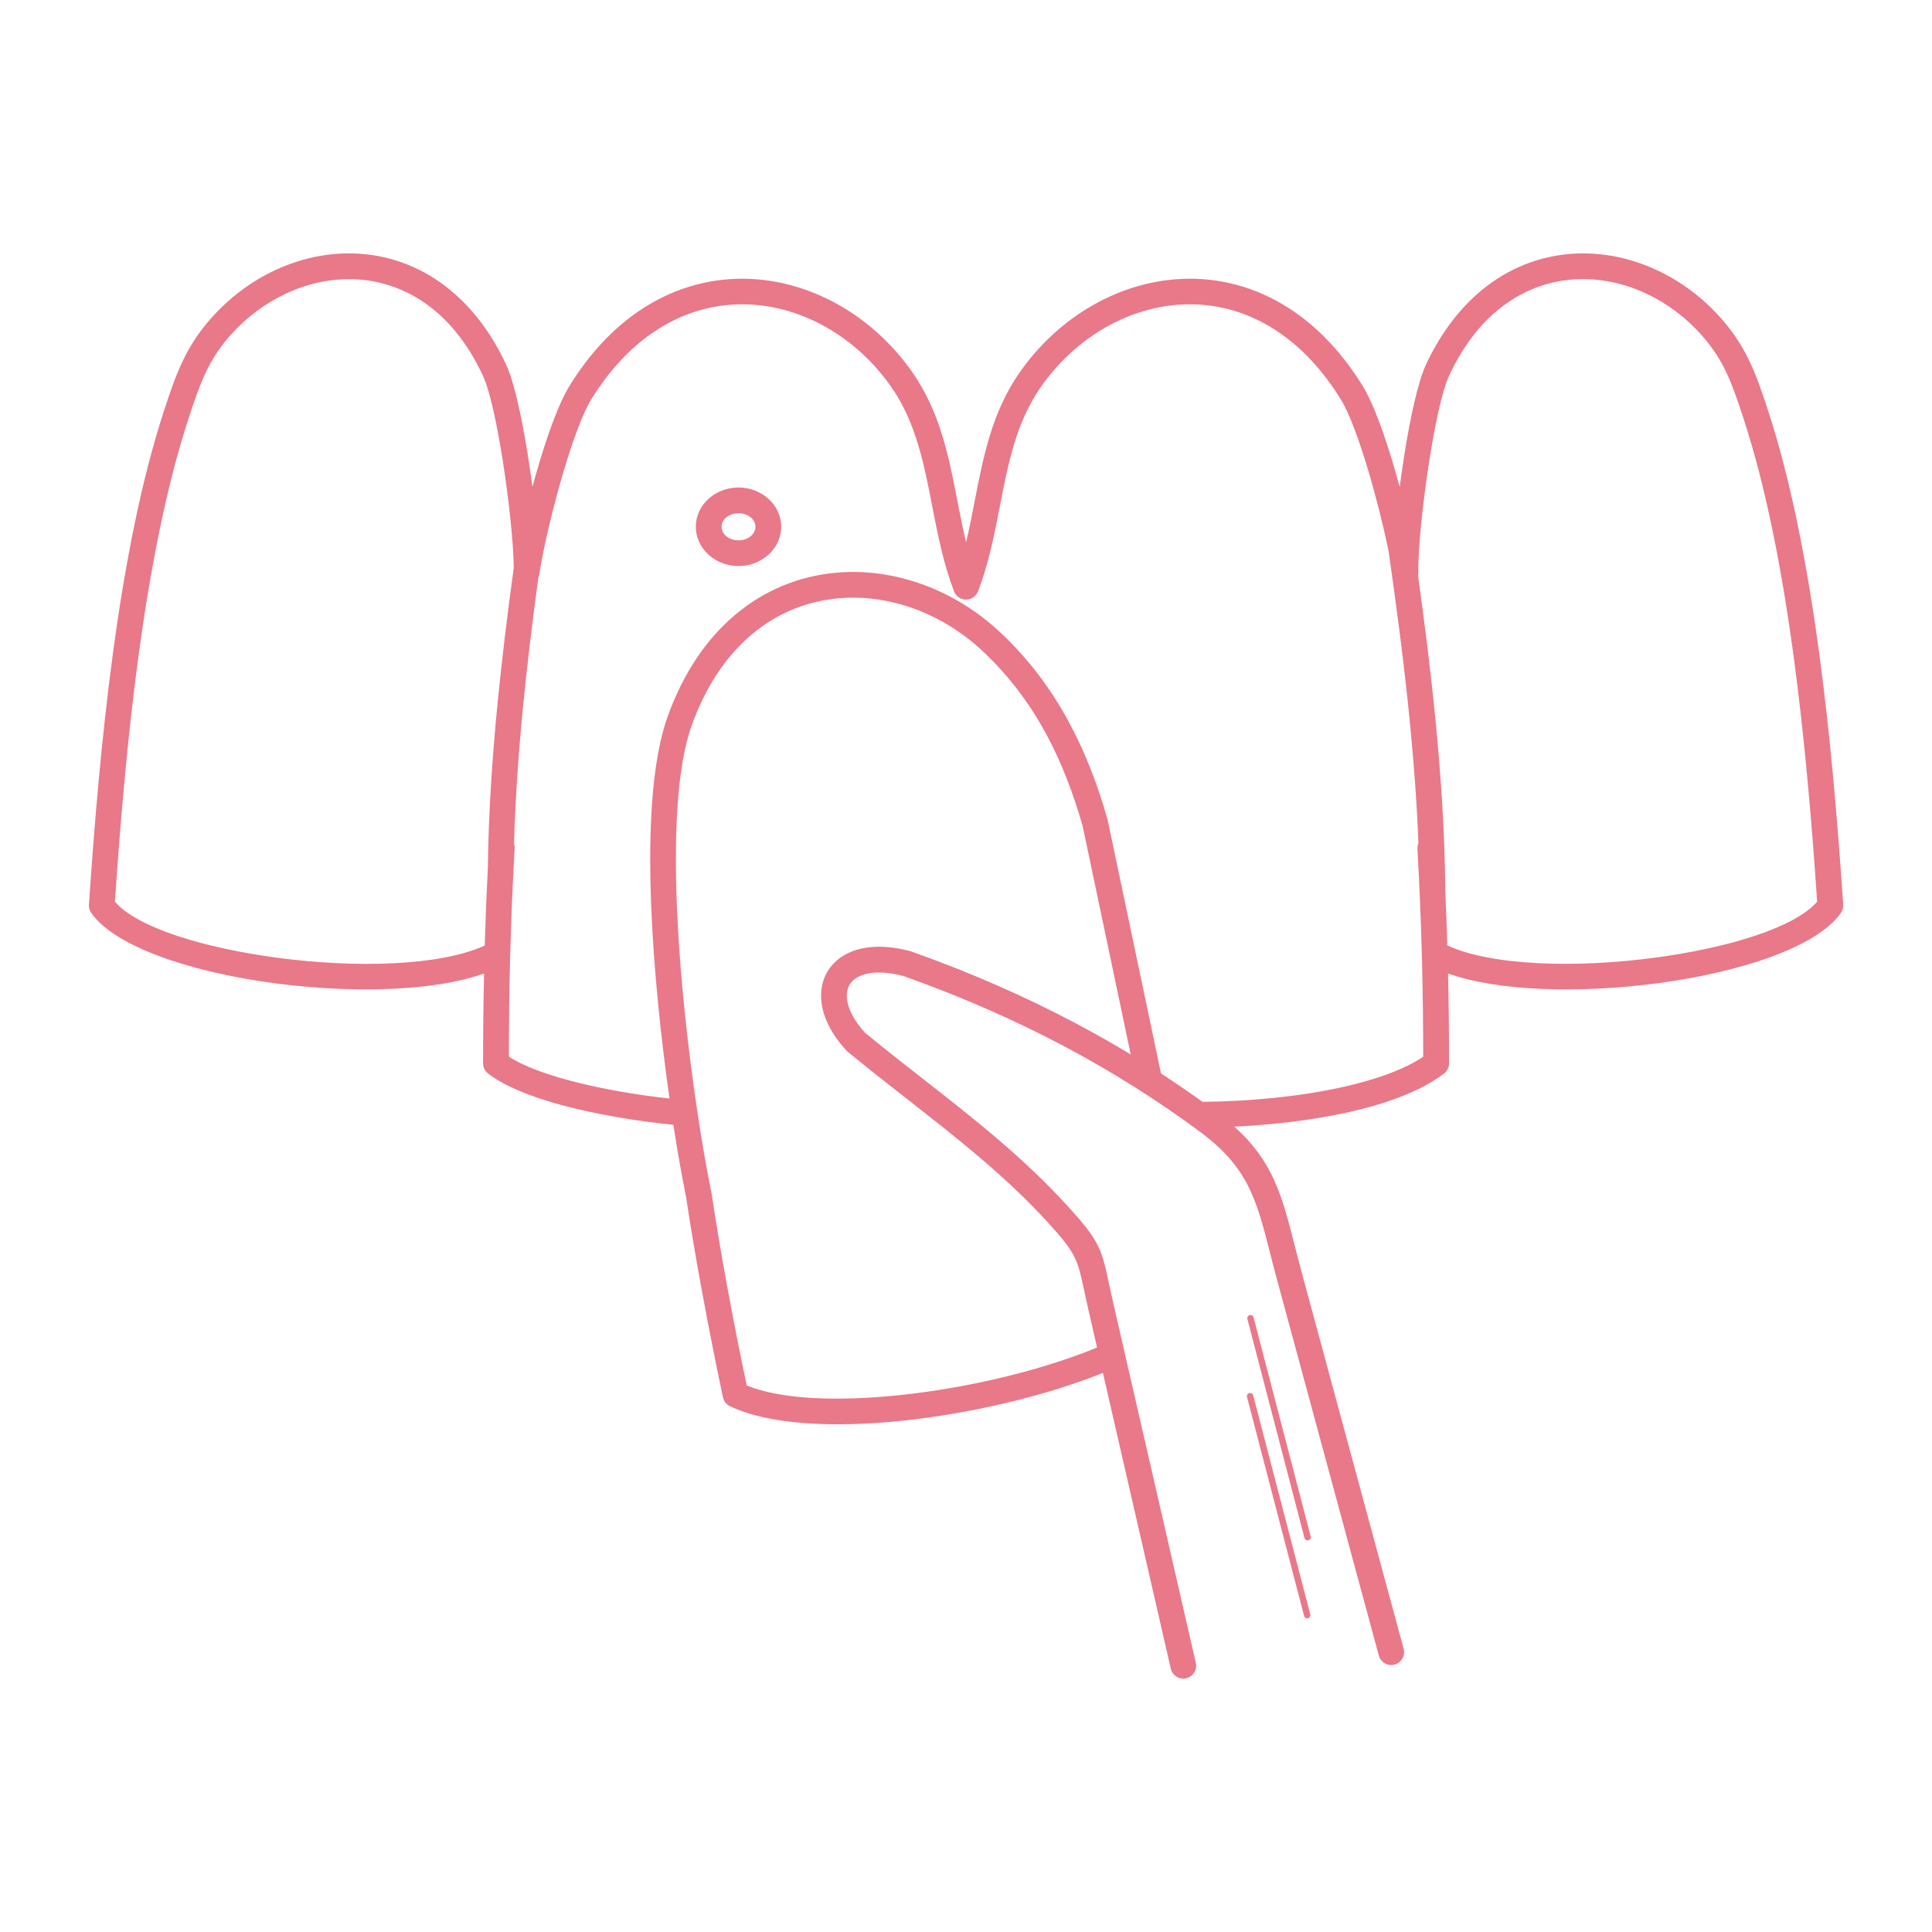 <svg height='300px' width='300px'  fill="#e97889" xmlns="http://www.w3.org/2000/svg" xmlns:xlink="http://www.w3.org/1999/xlink" xml:space="preserve" version="1.1" style="shape-rendering:geometricPrecision;text-rendering:geometricPrecision;image-rendering:optimizeQuality;" viewBox="0 0 60000 60000" x="0px" y="0px" fill-rule="evenodd" clip-rule="evenodd"><defs><style type="text/css">
   
    .fil0 {fill:#e97889;fill-rule:nonzero}
   
  </style></defs><g><path class="fil0" d="M44020 26360c-3,-63 8,-122 31,-177 -49,-1243 -143,-2503 -268,-3771 -173,-1757 -406,-3537 -660,-5301 -147,-717 -374,-1636 -631,-2499 -276,-924 -581,-1770 -849,-2204 -555,-901 -1195,-1578 -1880,-2055 -899,-627 -1875,-908 -2835,-903 -966,5 -1919,298 -2766,820 -706,435 -1338,1031 -1842,1753 -764,1096 -1014,2387 -1267,3691 -172,888 -346,1781 -678,2650 -79,206 -309,310 -516,231 -111,-42 -192,-128 -231,-231 -332,-869 -505,-1763 -678,-2650 -253,-1304 -504,-2595 -1267,-3691 -503,-722 -1136,-1318 -1842,-1753 -847,-522 -1801,-815 -2766,-820 -960,-5 -1937,277 -2835,903 -685,477 -1325,1154 -1880,2055 -268,435 -573,1281 -849,2204 -358,1199 -657,2507 -763,3230 -5,37 -16,72 -30,105 -178,1312 -340,2627 -468,3930 -144,1460 -247,2911 -287,4335 15,46 22,95 19,147 -12,216 -24,432 -35,646l-1 104c0,26 -3,52 -8,77 -43,864 -74,1715 -96,2551 -26,1008 -38,2039 -40,3079 439,283 1111,533 1894,742 953,255 2052,444 3096,558 -253,-1787 -486,-3926 -568,-5954 -94,-2326 11,-4518 508,-5903 397,-1107 942,-1993 1584,-2677 868,-924 1912,-1477 3009,-1702 1091,-224 2233,-123 3305,262 885,317 1722,827 2442,1504 883,829 1564,1753 2101,2736 534,978 922,2009 1221,3061 5,17 8,33 11,50l1651 7844c441,287 871,581 1290,882 1488,-16 2990,-163 4276,-443 1068,-232 1974,-552 2577,-958 -1,-1040 -14,-2072 -40,-3081 -29,-1102 -74,-2229 -140,-3378zm-5293 17025c-14,-53 18,-108 71,-121 53,-14 108,18 121,71l1773 6800c14,53 -18,108 -71,121 -53,14 -108,-18 -121,-71l-1773 -6800zm12 -2421c-14,-53 18,-108 71,-121 53,-14 108,18 121,71l1773 6800c14,53 -18,108 -71,121 -53,14 -108,-18 -121,-71l-1773 -6800zm-15804 -25825c355,0 680,131 919,342 252,223 407,533 407,878 0,345 -156,656 -407,878 -238,211 -564,342 -919,342 -355,0 -680,-131 -919,-342 -252,-223 -407,-533 -407,-878 0,-345 156,-656 407,-878 238,-211 564,-342 919,-342zm391 939c-97,-86 -235,-139 -391,-139 -156,0 -294,53 -391,139 -84,74 -135,174 -135,282 0,108 52,208 135,282 97,86 235,139 391,139 156,0 294,-53 391,-139 84,-74 135,-174 135,-282 0,-108 -52,-208 -135,-282zm11790 16671l-1492 -7091c-286,-1003 -652,-1979 -1151,-2894 -497,-911 -1129,-1767 -1948,-2536 -641,-602 -1383,-1055 -2164,-1335 -936,-336 -1930,-425 -2877,-231 -941,193 -1838,670 -2587,1468 -571,608 -1058,1402 -1415,2398 -458,1276 -551,3365 -461,5603 137,3384 698,7080 1066,8875 4,16 8,31 10,48 137,918 303,1896 485,2890 186,1009 392,2054 608,3084 1075,437 2837,499 4749,299 2119,-221 4398,-765 6131,-1479l-270 -1178c-56,-245 -98,-438 -134,-609 -201,-941 -243,-1134 -1125,-2099 -1330,-1453 -2820,-2618 -4363,-3825 -602,-471 -1211,-948 -1825,-1452 -20,-15 -39,-31 -57,-50 -486,-524 -739,-1059 -788,-1537 -36,-349 33,-669 198,-939 165,-269 419,-480 752,-611 463,-182 1084,-206 1823,-6l0 1c9,3 19,6 28,9 1853,657 3550,1406 5115,2236 582,309 1146,628 1693,959zm-865 9888c-1786,717 -4090,1261 -6231,1485 -2152,225 -4160,123 -5352,-452 -118,-57 -195,-165 -218,-284 -229,-1085 -451,-2203 -652,-3297 -190,-1031 -358,-2021 -492,-2918l0 -3c-118,-576 -256,-1345 -394,-2236 -1148,-116 -2373,-319 -3423,-600 -974,-261 -1813,-593 -2331,-993 -102,-79 -155,-196 -155,-316l-1 0c0,-890 9,-1820 31,-2792 -1568,565 -4130,618 -6502,305 -2548,-337 -4915,-1113 -5676,-2154 -64,-76 -100,-176 -93,-284 163,-2440 389,-5179 752,-7861 365,-2688 868,-5311 1587,-7504 177,-540 335,-1014 553,-1478 221,-471 496,-913 900,-1369 572,-645 1255,-1153 1993,-1497 897,-418 1879,-597 2844,-489 969,108 1918,505 2745,1238 612,542 1155,1265 1584,2188 248,532 490,1653 677,2836 50,318 97,641 138,960 67,-246 137,-493 209,-735 292,-978 626,-1891 937,-2395 617,-1002 1333,-1756 2102,-2292 1039,-724 2174,-1050 3295,-1044 1115,6 2212,341 3182,938 801,493 1514,1164 2079,1975 859,1232 1126,2608 1396,3997 83,426 166,853 267,1276 101,-422 184,-849 267,-1276 270,-1390 537,-2765 1396,-3997 565,-810 1279,-1482 2079,-1975 970,-597 2066,-933 3182,-938 1121,-6 2256,320 3295,1044 769,536 1485,1291 2102,2292 311,504 645,1417 937,2395 72,242 142,489 209,735 42,-318 88,-642 138,-960 187,-1183 429,-2304 677,-2836 430,-922 972,-1645 1584,-2188 827,-733 1776,-1129 2745,-1238 965,-108 1947,71 2844,489 738,344 1421,852 1993,1497 404,456 679,898 900,1369 218,464 376,938 553,1478 719,2192 1222,4815 1587,7504 364,2682 589,5421 752,7861l-1 0c6,87 -17,177 -71,255 -737,1056 -3125,1843 -5697,2183 -2372,314 -4933,260 -6502,-305 21,972 31,1902 31,2792 0,141 -73,265 -183,336 -698,528 -1769,927 -3025,1200 -1051,228 -2243,371 -3460,430 1211,1092 1479,2144 1876,3697 68,265 139,544 210,807l3172 11713c57,213 -70,432 -283,489 -213,57 -432,-70 -489,-283l-3172 -11713c-84,-310 -150,-570 -213,-817 -411,-1609 -670,-2624 -2161,-3729 -1290,-956 -2689,-1845 -4220,-2657 -1525,-809 -3181,-1540 -4988,-2182 -561,-151 -1006,-142 -1316,-21 -166,65 -287,162 -361,282 -73,120 -103,270 -86,442 32,309 213,675 564,1059 605,496 1207,968 1802,1433 1569,1227 3082,2411 4460,3916 1032,1127 1081,1356 1319,2471 38,179 82,381 131,596l2559 11150c49,215 -85,429 -300,478 -215,49 -429,-85 -478,-300l-2108 -9184zm10632 -15017c26,581 47,1162 64,1741 1377,635 3988,706 6421,384 2279,-301 4366,-931 5065,-1744 -162,-2394 -384,-5062 -736,-7658 -358,-2643 -852,-5217 -1556,-7363 -171,-521 -323,-976 -516,-1388 -190,-405 -427,-786 -775,-1179 -495,-559 -1090,-1000 -1734,-1300 -768,-358 -1603,-511 -2419,-420 -812,91 -1609,424 -2304,1041 -530,469 -1004,1106 -1387,1928 -217,466 -438,1507 -614,2620 -217,1376 -361,2843 -343,3495 1,35 -3,69 -10,101 205,1475 392,2965 539,4456 175,1778 290,3548 307,5284zm-29829 1741c23,-801 55,-1604 96,-2406 21,-1694 135,-3420 306,-5153 137,-1395 310,-2789 499,-4170 -4,-708 -143,-2067 -345,-3348 -176,-1114 -397,-2154 -614,-2620 -383,-822 -858,-1459 -1387,-1928 -696,-616 -1492,-950 -2304,-1041 -816,-91 -1651,62 -2419,420 -644,300 -1238,741 -1734,1300 -348,393 -585,774 -775,1179 -193,411 -345,867 -516,1388 -704,2145 -1197,4720 -1556,7363 -352,2595 -574,5263 -736,7658 698,812 2785,1442 5065,1744 2432,321 5043,251 6421,-384z"></path></g></svg>